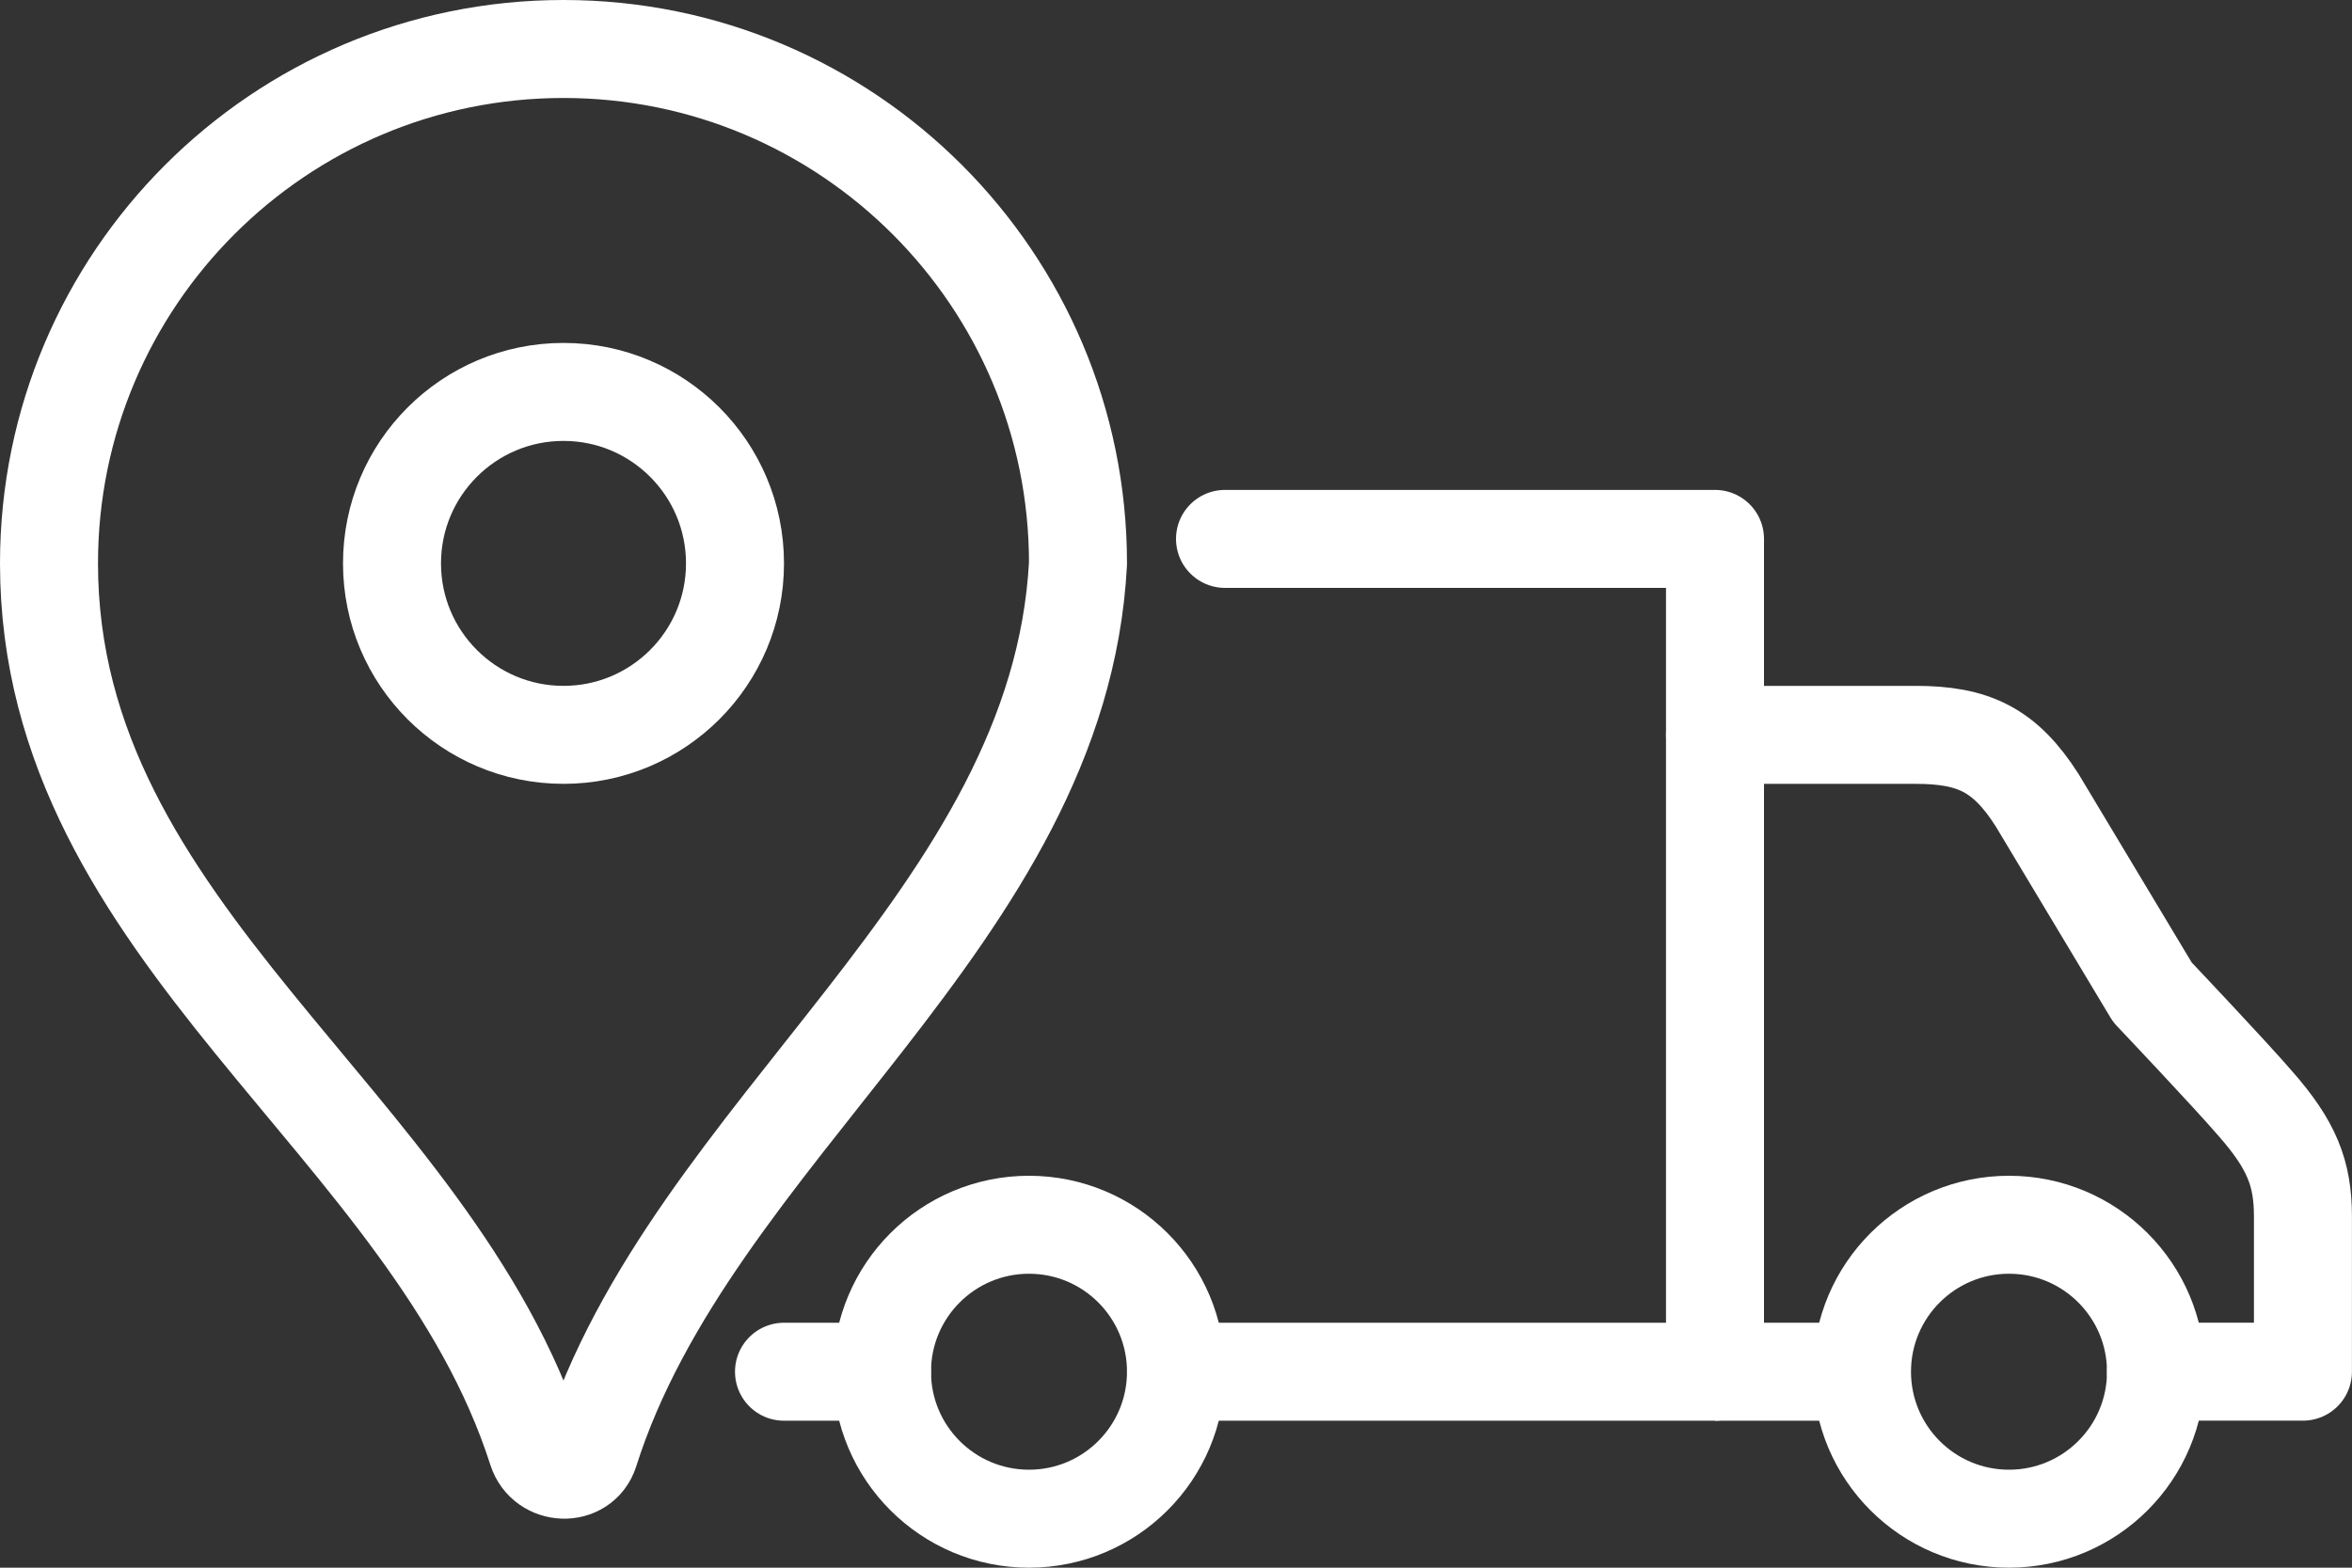 <svg xmlns="http://www.w3.org/2000/svg" id="Layer_2" data-name="Layer 2" viewBox="0 0 384 256"><rect x="0" y="0" width="384" height="256" fill="#333333" stroke="none"/><g id="Large_Preview" data-name="Large Preview"><g><circle cx="168" cy="224" r="24" fill="none" stroke="#fff" stroke-miterlimit="10" stroke-width="16"></circle><circle cx="328" cy="224" r="24" fill="none" stroke="#fff" stroke-miterlimit="10" stroke-width="16"></circle><polyline points="192 224 280 224 280 88 200 88" fill="none" stroke="#fff" stroke-linecap="round" stroke-linejoin="round" stroke-width="16"></polyline><line x1="144" y1="224" x2="128" y2="224" fill="none" stroke="#fff" stroke-linecap="round" stroke-linejoin="round" stroke-width="16"></line><line x1="280" y1="224" x2="304" y2="224" fill="none" stroke="#fff" stroke-miterlimit="10" stroke-width="16"></line><path d="M280,120h32.73c9.46,0,14.61,2.41,19.89,10.71l18.8,31.33s12.57,13.26,16.79,18.16c5.99,6.81,7.78,11.46,7.78,18.44v25.35h-24" fill="none" stroke="#fff" stroke-linecap="round" stroke-linejoin="round" stroke-width="16"></path><path d="M8,92C8,45.61,45.61,8,92,8s84,37.61,84,84c-3.06,57.89-63.12,92.56-79.75,145.03-1.31,4.12-7.25,3.87-8.57-.25C70.51,183.09,8,152.79,8,92Z" fill="none" stroke="#fff" stroke-linecap="round" stroke-linejoin="round" stroke-width="16"></path><circle cx="92" cy="92" r="28" fill="none" stroke="#fff" stroke-linecap="round" stroke-linejoin="round" stroke-width="16"></circle></g></g></svg>